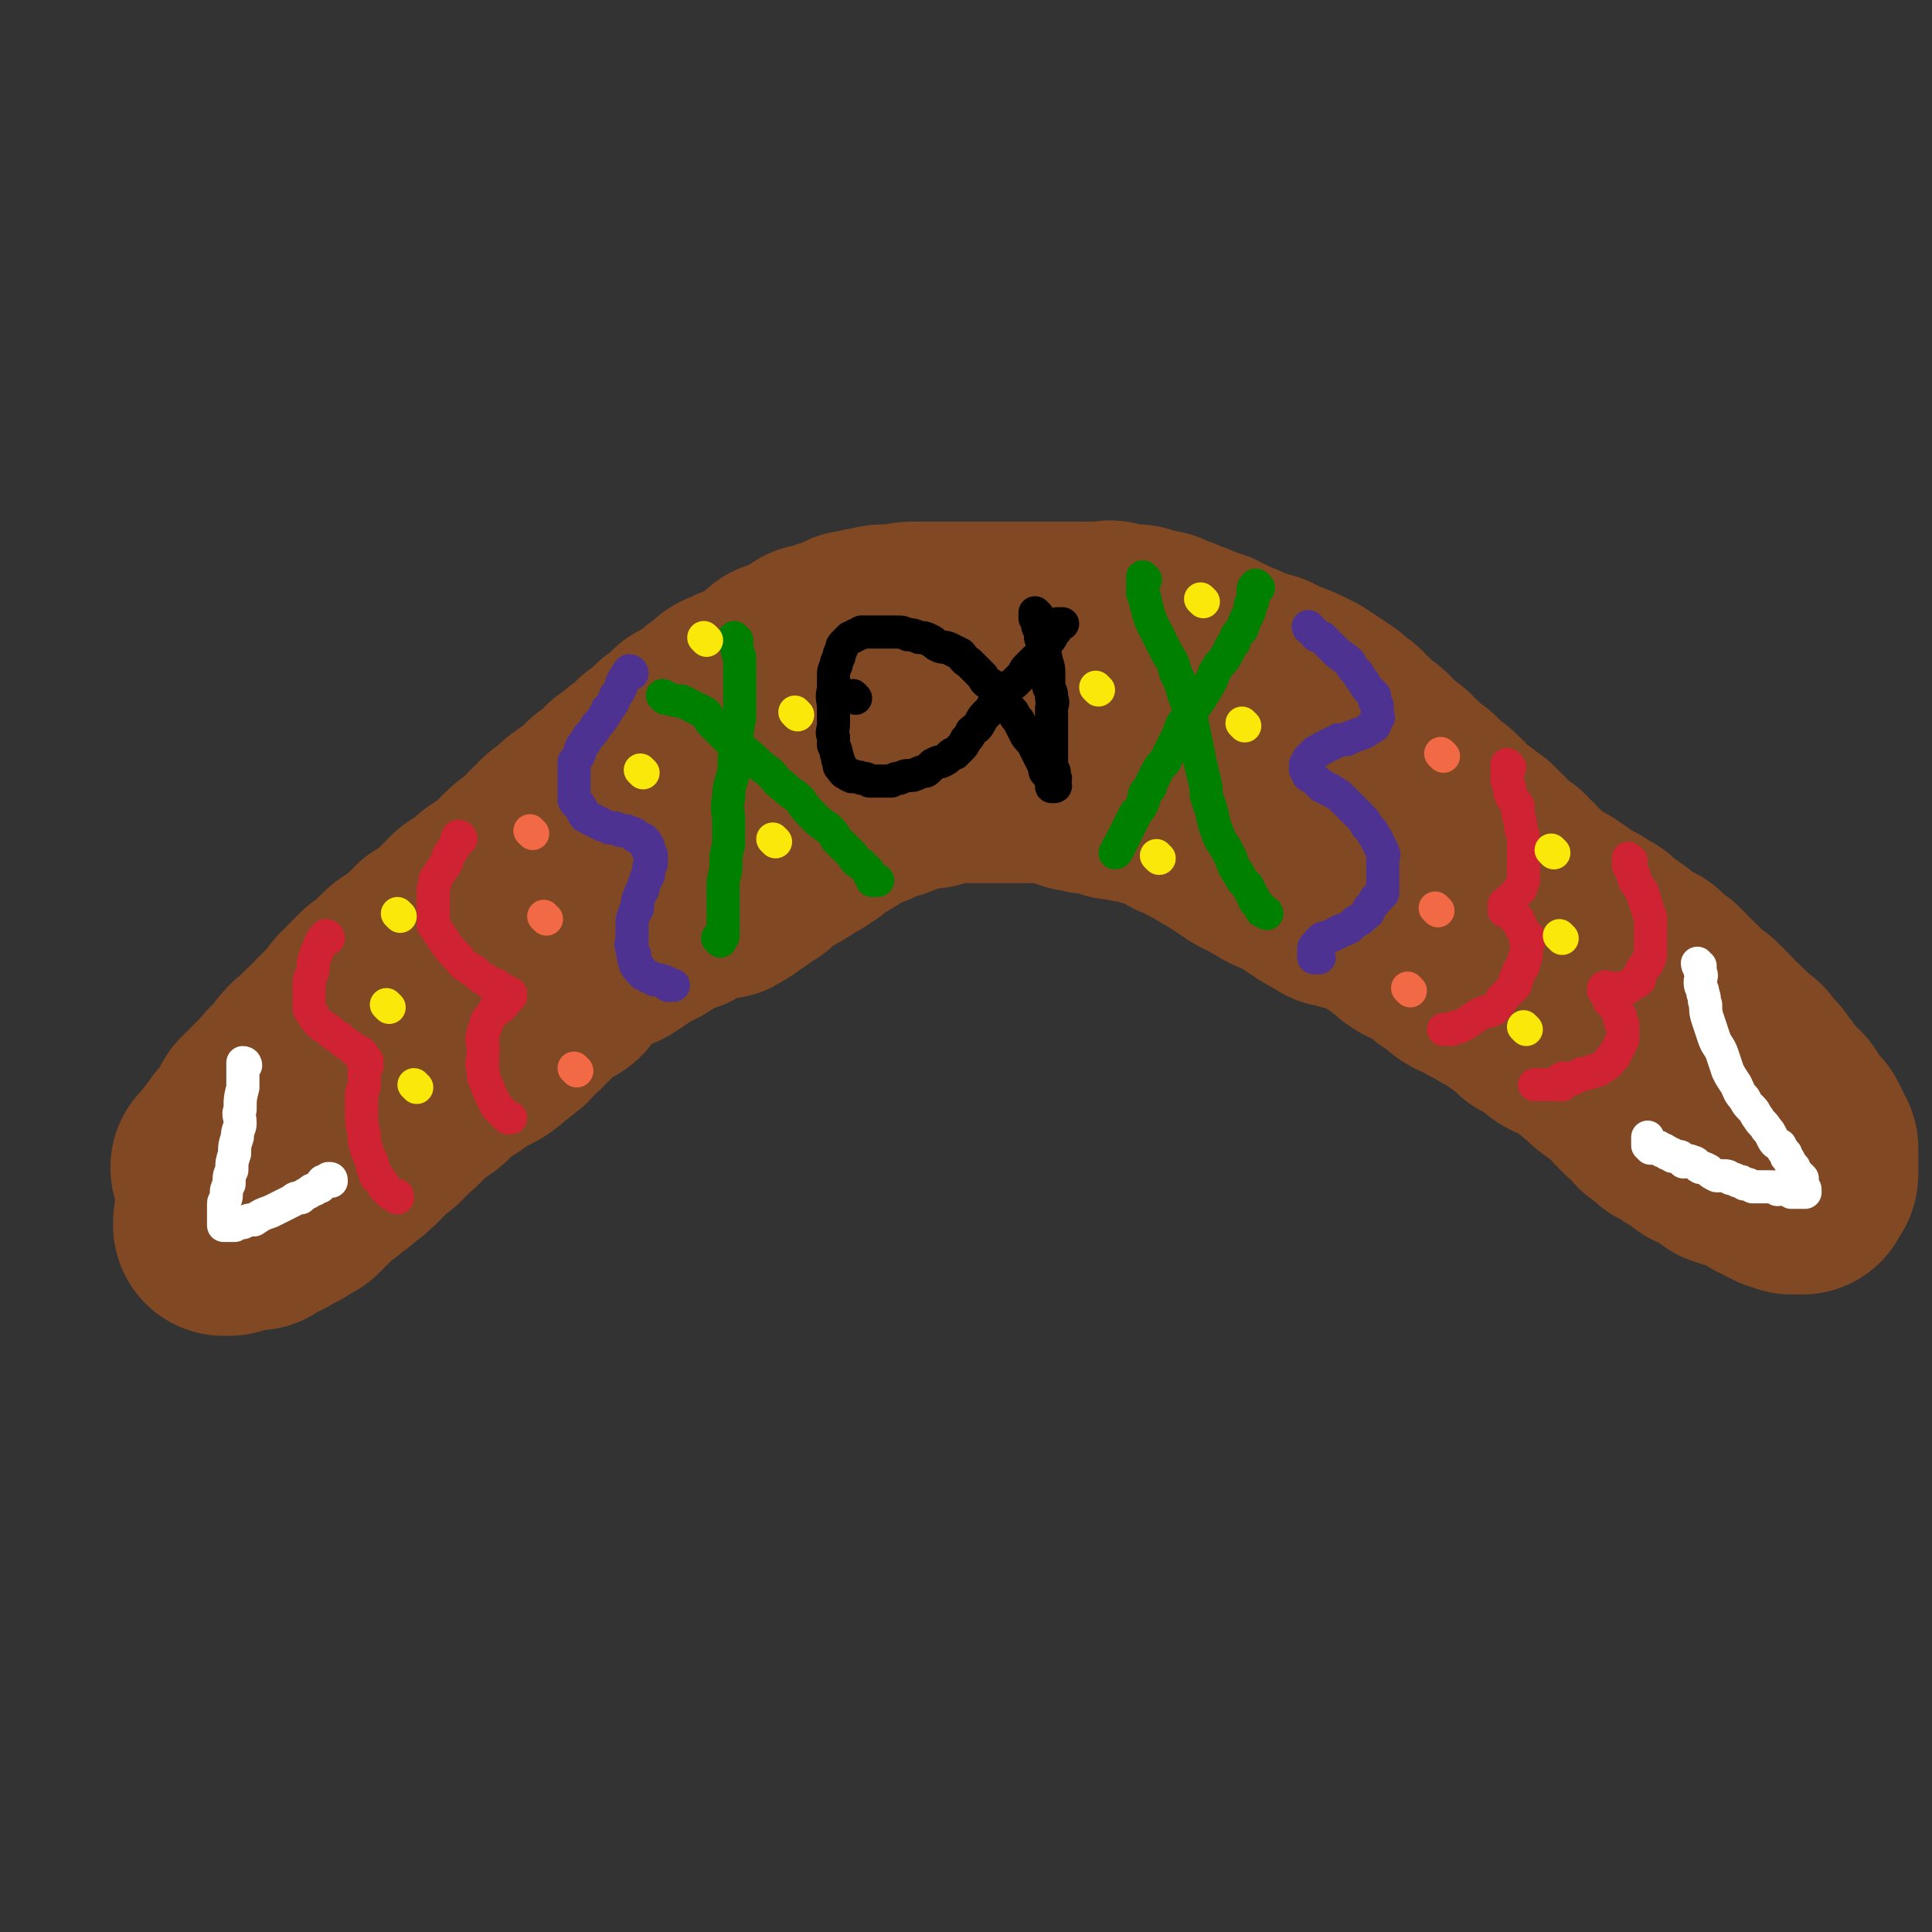 <svg viewBox='0 0 700 700' version='1.1' xmlns='http://www.w3.org/2000/svg' xmlns:xlink='http://www.w3.org/1999/xlink'><rect x="0" y="0" width="700" height="700" fill="#333333" stroke="none"/><g fill='none' stroke='#814824' stroke-width='80' stroke-linecap='round' stroke-linejoin='round'><path d='M81,424c0,0 -1,0 -1,-1 1,-1 1,-1 3,-3 1,-2 1,-2 3,-4 1,-2 1,-2 3,-4 1,-1 1,-1 2,-3 2,-2 1,-2 3,-5 2,-2 2,-2 4,-4 1,-1 1,-1 3,-3 1,-1 1,-1 2,-2 1,-1 1,-2 3,-3 1,-2 1,-1 3,-3 1,-1 0,-2 2,-3 1,-2 1,-1 3,-3 2,-2 2,-2 4,-4 2,-1 2,-1 3,-3 2,-2 2,-2 3,-3 1,-1 1,-1 3,-2 1,-1 1,-1 2,-2 1,-1 0,-2 1,-3 2,-1 2,-1 3,-3 2,-2 2,-2 4,-4 2,-1 2,-1 4,-3 2,-1 2,-2 3,-3 2,-2 2,-2 4,-3 2,-1 2,-1 3,-2 2,-1 2,-1 3,-3 2,-1 2,-2 3,-3 2,-1 2,-1 4,-2 2,-1 2,-1 3,-3 2,-1 2,-2 3,-3 2,-1 2,-1 3,-3 2,-1 2,-1 3,-2 3,-2 3,-2 5,-4 3,-2 3,-2 6,-4 3,-3 3,-3 6,-6 2,-2 3,-1 5,-4 2,-1 2,-2 4,-4 2,-1 1,-1 3,-3 2,-2 3,-2 5,-4 2,-2 2,-2 5,-4 2,-1 2,-1 4,-3 2,-1 2,-1 3,-3 2,-1 2,-1 3,-2 2,-2 2,-2 4,-4 2,-1 2,-1 4,-3 2,-2 2,-1 4,-3 2,-1 2,-2 3,-3 2,-1 2,-1 4,-3 1,-1 1,-1 2,-2 1,-1 1,-1 2,-1 1,-1 1,-1 2,-2 2,-1 2,-2 3,-3 2,-1 2,0 4,-1 2,-1 2,-1 3,-2 1,-1 1,-1 2,-3 2,-1 2,-1 3,-2 1,-1 1,-1 2,-2 2,-1 2,-1 3,-1 1,-1 1,-1 2,-1 2,-1 2,-1 3,-1 2,-1 2,-1 3,-2 2,-1 2,-1 3,-2 2,-1 2,-1 3,-2 1,-1 1,-1 2,-2 2,-1 2,0 3,-1 1,0 1,0 2,-1 1,0 1,0 2,-1 2,-1 2,-1 3,-1 1,-1 1,-1 2,-2 1,0 2,0 3,0 1,-1 1,0 2,-1 1,0 1,-1 2,-1 1,0 1,0 2,0 1,-1 1,-1 2,-1 1,-1 1,-1 2,-1 1,-1 1,-1 2,-1 1,0 1,0 2,0 2,-1 2,-1 3,-1 1,0 1,0 2,0 2,-1 2,-1 3,-1 2,0 2,0 3,0 2,0 2,0 4,0 2,0 2,-1 3,-1 2,0 2,0 3,0 2,0 2,0 3,0 1,0 1,0 2,0 2,0 2,0 3,0 2,0 2,0 3,0 1,0 1,0 3,0 2,0 2,0 4,0 1,0 1,0 3,0 1,0 1,0 3,0 1,0 1,0 3,0 2,0 2,0 4,0 1,0 1,0 3,0 1,0 1,0 3,0 1,0 1,0 3,0 1,0 1,0 3,0 1,0 1,0 3,0 1,0 1,0 2,0 1,0 1,0 2,0 1,0 1,0 2,0 2,0 2,0 3,0 1,0 1,0 2,0 1,0 1,0 2,0 2,0 2,0 3,0 2,0 2,0 3,0 1,0 1,0 2,0 2,0 2,-1 3,0 1,0 1,1 3,1 1,0 1,0 3,0 1,0 1,0 3,0 1,1 1,0 3,1 1,0 1,0 2,1 2,0 2,0 3,0 1,1 1,1 2,1 2,1 2,1 3,1 1,1 1,1 2,1 1,1 1,1 3,1 1,1 1,1 2,1 2,1 2,1 3,1 2,1 2,1 3,1 2,1 2,2 4,2 1,1 1,1 3,2 2,0 2,0 3,1 1,0 1,0 2,1 1,0 1,0 2,1 1,0 1,0 2,0 1,1 1,0 2,1 2,0 2,0 3,1 1,0 1,0 2,1 1,0 1,0 2,1 1,0 2,0 3,1 2,0 2,1 3,1 2,1 2,1 4,2 1,1 1,1 3,2 1,1 1,1 3,2 1,1 1,1 3,2 1,1 1,2 2,2 1,2 2,1 3,2 2,2 1,2 3,3 1,2 1,2 3,3 2,2 2,1 4,3 1,1 1,2 3,3 1,1 1,1 2,2 1,2 2,1 3,2 2,2 1,2 3,3 1,2 1,2 3,3 1,1 1,1 3,2 2,2 2,2 4,4 2,2 2,1 4,3 1,1 1,1 2,2 1,2 1,2 3,3 2,2 2,2 4,3 2,2 2,2 4,3 1,2 1,2 3,3 2,2 2,2 4,4 2,2 2,2 4,3 1,2 1,2 3,3 1,2 1,2 3,3 1,2 1,2 3,3 2,2 2,2 4,3 2,1 2,1 4,2 1,1 1,1 3,2 2,2 2,2 4,3 2,1 2,1 4,2 1,1 1,1 3,2 1,1 1,1 2,1 1,1 1,1 1,1 1,1 1,1 2,2 1,1 1,1 2,1 1,1 1,1 2,2 1,0 1,0 2,1 0,1 0,1 1,2 1,0 1,0 3,1 0,0 0,0 1,1 1,1 1,0 3,1 1,1 1,1 2,2 1,1 1,2 2,2 1,1 1,1 2,1 1,1 1,1 2,2 1,2 1,2 3,3 1,1 1,1 2,2 1,1 1,1 2,2 1,1 1,1 2,2 1,1 1,1 3,2 1,1 1,1 2,2 1,1 1,1 2,2 1,1 0,1 1,2 1,1 1,1 2,2 1,0 1,0 2,1 1,1 1,1 2,2 1,1 1,1 2,2 1,1 1,1 2,2 1,0 1,0 1,1 1,1 1,1 2,2 1,1 1,1 2,2 1,1 0,1 1,2 1,1 1,1 2,2 0,1 0,1 1,2 0,0 0,1 1,1 1,1 1,1 2,2 0,0 0,1 1,1 1,1 1,1 2,2 0,1 0,1 0,1 1,1 1,1 2,2 0,1 0,1 0,1 0,1 1,1 1,1 1,1 1,1 1,1 1,1 1,1 2,2 0,1 -1,1 0,1 0,1 1,1 1,1 0,1 0,2 0,2 0,1 1,1 1,1 1,1 1,1 1,1 0,1 0,1 0,1 0,1 0,1 0,1 0,1 0,1 0,1 0,1 0,1 0,2 0,1 0,1 0,1 0,0 0,0 0,1 0,0 0,0 0,1 0,1 0,1 0,1 0,1 0,1 -1,1 0,1 0,1 0,1 0,1 -1,0 -1,1 -1,0 0,1 0,1 0,0 -1,0 -1,0 -1,0 -1,0 -1,0 -1,0 -1,0 -2,0 -1,-1 -1,-1 -2,-1 0,-1 0,0 -1,0 -1,-1 -1,-1 -2,-1 0,-1 0,-1 -1,-1 -1,-1 -1,-1 -3,-1 -1,-1 -1,-1 -2,-2 -2,-1 -2,-1 -3,-1 -2,-1 -2,-1 -3,-1 -2,-1 -2,-1 -3,-1 -1,-1 -1,-1 -3,-1 -1,-1 -1,-1 -2,-2 -2,-1 -2,-1 -3,-2 -1,-1 -1,-1 -3,-1 -1,-1 -1,0 -2,-1 -1,-1 -1,-1 -2,-2 -2,-1 -2,-1 -4,-2 -1,-1 -1,-1 -3,-2 -1,-1 -1,-1 -2,-1 -1,-1 -1,-1 -2,-2 -1,-1 -1,-1 -3,-2 -1,-1 -1,-2 -2,-3 -1,-1 -1,-1 -3,-2 -1,-1 -1,-1 -2,-2 -1,-1 -1,-1 -2,-3 -1,-1 -1,-1 -3,-2 -1,-1 -1,-1 -2,-2 -2,-1 -2,-1 -3,-2 -2,-1 -2,-2 -3,-3 -1,-1 -1,-1 -3,-2 -1,-1 0,-1 -2,-2 -1,-1 -1,-1 -2,-2 -2,-1 -2,-1 -3,-2 -2,-1 -2,0 -4,-1 -2,-1 -2,-1 -3,-2 -1,-1 -1,-1 -2,-2 -2,-1 -2,-1 -4,-2 -2,-1 -2,-1 -3,-3 -2,-1 -2,-1 -3,-2 -2,-1 -2,-1 -3,-2 -1,-1 -1,-1 -2,-2 -2,-1 -2,-1 -3,-1 -2,-1 -2,-1 -3,-2 -2,-1 -3,-1 -4,-2 -2,-1 -2,-1 -3,-2 -2,-1 -2,0 -3,-1 -2,-1 -1,-1 -2,-2 -2,-1 -2,-1 -3,-2 -2,-1 -2,-1 -3,-2 -1,-1 -1,-1 -2,-2 -2,-1 -2,-1 -3,-2 -2,-1 -2,-1 -3,-1 -1,-1 -1,0 -2,-1 -2,-1 -1,-1 -2,-2 -2,-1 -2,-1 -3,-2 -2,-1 -2,-2 -3,-3 -2,-1 -2,0 -3,-1 -1,-1 -1,-1 -2,-2 -2,-1 -2,-1 -4,-2 -1,0 -2,0 -3,0 -2,-1 -2,-1 -4,-1 -2,-1 -2,-1 -4,-1 -1,-1 -1,-1 -2,-2 -2,-1 -2,0 -3,-1 -2,-1 -2,-1 -3,-2 -2,-1 -2,-1 -3,-2 -2,-1 -2,-1 -3,-2 -2,-1 -1,-1 -3,-2 -2,-1 -2,0 -4,-1 -2,-1 -1,-1 -3,-2 -1,-1 -1,0 -2,-1 -2,-1 -2,-1 -4,-2 -2,-1 -2,-1 -3,-2 -2,-1 -2,-1 -3,-2 -2,-1 -2,-1 -3,-2 -1,-1 -1,0 -2,-1 -2,-1 -2,-1 -3,-2 -1,-1 -1,0 -2,-1 -1,-1 -1,-1 -2,-1 -2,-1 -2,-1 -3,-2 -1,-1 -1,-1 -2,-1 -2,-1 -2,0 -3,-1 -1,-1 -1,-1 -2,-1 -1,-1 -1,-1 -2,-2 -2,-1 -2,0 -4,-1 -2,0 -2,0 -4,-1 -2,0 -2,-1 -4,-1 -1,0 -1,0 -2,0 -2,-1 -2,-1 -3,-1 -2,-1 -2,0 -3,0 -2,-1 -2,-1 -3,-1 -2,-1 -2,-1 -3,-1 -2,0 -2,0 -3,0 -1,-1 -1,-1 -2,-1 -2,-1 -2,0 -3,0 -2,-1 -2,-1 -3,-1 -2,-1 -2,-1 -3,-1 -2,-1 -2,-1 -3,-1 -2,0 -2,0 -4,0 -1,0 -1,0 -2,0 -2,0 -2,0 -3,0 -2,0 -2,0 -3,0 -1,0 -1,0 -2,0 -2,0 -2,0 -3,0 -2,0 -2,0 -3,0 -1,0 -1,0 -2,0 -2,0 -2,0 -3,0 -1,0 -1,0 -2,0 -2,0 -2,0 -3,0 -2,0 -2,0 -3,0 -1,0 -1,0 -2,0 -2,0 -2,0 -3,0 -2,0 -2,0 -3,1 -2,0 -2,0 -3,1 -2,0 -2,0 -3,0 -2,1 -2,0 -3,1 -2,0 -1,0 -3,0 -1,1 -1,0 -2,1 -1,0 -1,0 -2,1 -1,0 -1,0 -2,1 -1,0 -1,0 -2,0 -2,1 -2,1 -3,1 -1,1 -1,0 -2,1 -1,0 -1,0 -1,1 -2,0 -2,0 -3,1 -1,0 -1,0 -2,1 -1,0 -1,1 -3,1 -1,1 -1,1 -2,2 -1,0 -1,1 -2,1 -1,1 -1,1 -2,1 -1,1 -1,1 -2,1 -1,1 -1,1 -2,2 -1,1 -1,1 -1,1 -2,1 -2,1 -3,2 -1,0 -1,0 -2,1 -1,0 -1,1 -2,1 0,1 -1,0 -1,1 -1,0 -1,1 -2,1 -1,1 -1,1 -2,1 -1,1 -1,1 -2,1 -2,1 -2,1 -3,2 -1,1 -1,1 -1,1 -1,1 -1,1 -2,2 -1,1 -1,1 -2,1 -1,1 -1,1 -2,1 -1,1 -1,2 -2,2 -1,1 -1,1 -2,1 -1,1 -1,1 -2,2 -1,0 -1,1 -2,1 -1,1 -1,1 -2,1 -2,0 -2,0 -3,0 -2,1 -2,1 -3,1 -1,1 -1,1 -3,1 -1,1 -1,1 -2,1 -2,1 -2,1 -3,2 -1,0 -1,0 -3,1 -1,0 -1,0 -2,1 -1,0 -1,0 -2,1 -2,0 -2,0 -3,1 -1,1 -1,1 -2,2 -1,0 -1,0 -2,1 -2,0 -2,0 -3,1 -2,2 -2,2 -4,3 -1,1 -1,1 -3,2 -1,1 -1,1 -3,1 -2,1 -2,1 -4,2 -2,2 -2,2 -4,3 -2,2 -2,2 -4,3 -1,2 -1,2 -3,4 -1,2 -2,2 -4,3 -1,1 -1,1 -3,2 -2,2 -2,2 -4,3 -1,2 -1,2 -3,3 -1,2 -1,2 -3,3 -1,1 -1,1 -2,2 -1,2 -1,2 -3,3 -1,2 -2,1 -3,2 -2,2 -1,2 -3,3 -1,1 -1,1 -3,2 -2,0 -2,0 -4,1 -1,2 -1,2 -3,3 -1,1 -1,1 -3,2 -1,1 -1,1 -3,1 -1,1 -1,1 -2,2 -1,1 -1,1 -2,2 -1,2 -1,2 -3,3 -1,1 -1,1 -3,2 -1,1 -1,1 -2,2 -1,1 -1,1 -2,2 -1,1 -1,1 -2,2 -1,0 -1,0 -2,1 -1,2 -1,2 -3,3 -1,2 -1,2 -3,3 -2,2 -2,2 -4,3 -1,2 -1,2 -2,3 -1,1 -1,1 -3,2 0,1 0,1 -1,1 -1,1 -1,1 -2,1 -1,1 0,1 -1,2 -1,1 -1,0 -2,1 -1,1 -1,1 -2,2 -1,1 -1,1 -2,1 -1,1 -1,1 -2,2 -1,1 -1,1 -2,2 -1,1 -1,1 -2,2 -1,1 -1,1 -2,2 0,0 0,0 -1,1 -1,0 -1,0 -2,1 -1,0 -1,0 -2,1 0,0 0,0 -1,1 -1,0 -1,0 -2,1 -1,0 -1,1 -2,1 0,0 0,0 -1,0 -1,1 0,1 -1,1 -1,1 -1,0 -2,1 -1,0 -1,0 -2,1 0,0 0,0 -1,1 0,0 0,0 -1,0 -1,0 -1,0 -2,0 -1,0 -1,0 -2,0 0,0 0,-1 -1,0 -1,0 0,0 -1,0 -1,1 -1,0 -2,1 0,0 0,0 0,0 0,1 -1,1 -1,1 0,0 0,0 -1,0 0,0 0,0 -1,0 0,0 0,0 0,0 0,-1 0,-1 0,-1 0,-1 0,-1 1,-1 '/></g>
<g fill='none' stroke='#CF2233' stroke-width='12' stroke-linecap='round' stroke-linejoin='round'><path d='M591,312c-1,0 -1,-1 -1,-1 0,1 0,1 0,2 0,1 0,1 1,2 0,1 0,1 1,2 0,2 0,2 1,3 1,2 1,2 2,3 1,2 0,2 1,3 0,2 1,2 1,4 1,2 1,2 1,3 0,2 0,2 0,3 0,2 0,2 0,3 0,1 0,1 0,2 0,1 0,1 0,2 0,2 0,2 0,3 0,1 0,1 -1,2 0,2 -1,2 -2,3 0,1 0,1 -1,2 0,1 0,1 0,2 -1,1 -1,1 -2,1 -1,1 -1,1 -2,1 0,1 0,1 -1,1 -1,0 -1,0 -2,0 -1,0 -1,0 -2,0 0,0 0,0 -1,0 -1,0 -1,0 -2,0 0,0 0,-1 -1,0 0,0 0,0 0,1 0,0 0,0 0,0 1,1 1,1 1,1 1,1 1,1 1,2 0,1 0,1 1,1 1,2 1,2 2,3 0,1 0,1 1,2 0,1 0,1 0,2 1,1 1,1 1,2 0,1 0,1 0,2 0,1 0,1 0,2 0,1 0,1 -1,2 0,1 0,1 -1,2 0,1 0,1 -1,2 0,1 0,1 -1,1 -1,1 -1,2 -1,2 -1,1 -1,1 -3,2 -1,1 -1,1 -3,1 0,1 -1,0 -2,1 -1,0 -1,0 -2,0 -1,1 -1,1 -2,1 -1,1 -1,1 -2,1 -1,0 -1,0 -2,0 0,0 -1,-1 -1,0 -1,0 0,0 0,1 0,0 0,0 0,1 0,0 0,0 -1,0 -1,0 -1,0 -2,0 -1,0 -1,0 -2,0 -1,0 -1,0 -2,0 -1,0 -1,0 -2,0 -1,0 -1,0 -1,0 '/><path d='M547,278c0,0 -1,-1 -1,-1 0,1 0,2 0,3 0,2 0,2 0,3 1,2 1,2 1,4 1,3 2,3 3,5 0,2 0,2 0,3 1,3 1,3 1,5 1,3 1,3 1,5 0,2 0,2 0,5 0,2 0,2 0,4 0,1 0,1 0,2 0,2 0,2 0,3 -1,2 -1,2 -1,3 -1,1 -1,1 -2,2 -1,1 -1,1 -2,2 -1,1 -2,1 -2,2 0,1 0,1 0,1 0,0 0,0 0,1 1,0 1,0 2,1 1,0 0,0 1,1 1,0 1,0 2,1 0,1 0,1 0,1 1,1 1,1 1,2 1,1 1,1 1,2 1,1 2,1 2,2 0,2 -1,2 -1,3 0,1 0,1 0,2 0,2 0,2 -1,3 0,1 0,1 0,2 -1,1 -1,0 -1,1 -1,1 -1,1 -1,2 0,0 0,0 0,1 -1,0 -1,1 -1,1 0,1 0,1 0,2 -1,1 -1,1 -1,1 -2,2 -2,2 -3,3 -2,2 -1,2 -3,4 -2,2 -3,1 -5,2 -4,2 -4,3 -8,5 -2,0 -2,0 -3,1 -2,0 -2,0 -3,0 '/><path d='M119,340c0,0 0,-1 -1,-1 -1,1 -1,1 -2,3 -1,2 -1,3 -2,5 -1,3 0,3 -1,6 -1,2 -1,2 -1,4 0,2 0,2 0,4 0,2 0,2 0,3 0,2 0,2 1,3 1,2 1,2 3,4 1,1 1,1 3,2 2,2 2,2 4,3 2,2 2,2 4,3 1,1 1,1 2,2 1,0 2,0 2,1 1,0 0,1 1,1 0,1 0,0 0,1 1,0 1,0 1,1 0,1 0,1 0,1 0,1 -1,1 -1,1 0,2 0,2 0,3 0,2 0,2 0,3 0,2 -1,2 -1,3 0,2 0,2 0,4 0,2 0,2 0,4 0,3 0,3 1,7 0,3 0,3 1,6 1,3 2,3 2,6 1,1 1,2 1,3 1,2 2,1 2,2 1,1 1,1 1,2 1,1 1,1 2,2 1,1 1,1 2,1 1,0 1,0 1,1 '/><path d='M167,304c0,0 0,-1 -1,-1 -1,1 0,2 -1,3 -1,2 -1,2 -2,3 -1,2 -1,2 -1,3 -1,2 -1,2 -2,3 -1,2 -1,2 -2,3 -1,2 0,2 -1,4 0,1 0,1 0,2 0,2 0,2 0,3 0,1 0,1 0,3 0,3 0,3 0,5 2,3 2,3 4,6 2,3 2,3 5,6 2,3 3,3 6,5 2,2 2,2 4,3 2,2 2,1 4,2 1,1 1,1 2,2 1,0 2,0 2,1 1,0 1,0 1,0 0,1 0,1 0,1 -1,1 -1,1 -2,2 -1,0 0,1 -1,1 -1,2 -1,1 -3,2 -1,2 -1,2 -2,3 -1,1 -1,2 -1,3 -1,2 -1,2 -1,3 -1,2 0,2 0,3 0,2 0,2 0,4 0,3 -1,3 0,5 0,3 0,3 1,5 1,3 1,3 2,5 1,2 1,2 2,4 1,1 1,1 2,2 1,1 1,1 2,2 1,0 1,0 1,0 '/></g>
<g fill='none' stroke='#FAE80B' stroke-width='12' stroke-linecap='round' stroke-linejoin='round'><path d='M145,332c0,0 -1,-1 -1,-1 '/><path d='M141,365c0,0 -1,-1 -1,-1 '/><path d='M151,394c0,0 -1,-1 -1,-1 '/><path d='M563,309c0,0 -1,-1 -1,-1 '/><path d='M566,340c0,0 -1,-1 -1,-1 '/><path d='M553,373c0,0 -1,-1 -1,-1 '/></g>
<g fill='none' stroke='#000000' stroke-width='12' stroke-linecap='round' stroke-linejoin='round'><path d='M376,223c0,0 -1,-1 -1,-1 0,1 0,1 0,2 1,2 1,1 1,3 1,2 1,2 1,4 1,3 1,3 1,6 1,1 1,1 1,2 1,3 1,3 1,5 0,3 0,3 0,5 1,2 1,2 1,4 1,2 0,2 0,4 0,2 0,2 0,4 0,2 0,2 0,4 0,2 0,2 0,4 0,2 0,2 0,3 0,2 0,2 0,3 0,2 0,2 0,3 1,2 1,1 1,2 0,1 0,1 0,2 1,0 0,0 0,1 0,0 0,0 0,1 0,0 0,0 0,0 0,0 1,1 0,1 0,0 -1,0 -1,0 0,-1 0,-1 0,-2 -1,-1 0,-1 -1,-2 0,-1 0,0 -1,-1 -1,-1 0,-1 -1,-3 -1,-2 -1,-2 -2,-4 -1,-2 -1,-2 -2,-4 -2,-2 -2,-2 -3,-4 -1,-2 -1,-2 -2,-4 -1,-1 -1,-1 -2,-3 -1,-1 -1,-1 -2,-2 -1,-1 -1,-1 -2,-3 -1,-1 -1,-2 -2,-3 -1,-1 -1,-1 -2,-2 -2,-1 -2,-1 -3,-3 -1,-1 -1,-1 -3,-3 -1,-1 -1,-1 -2,-2 -2,-1 -2,-2 -3,-3 -2,-1 -2,-1 -4,-2 -2,-1 -2,0 -4,-1 -2,-1 -1,-1 -3,-2 -2,-1 -2,-1 -4,-1 -2,-1 -2,-1 -4,-1 -2,-1 -2,-1 -4,-1 -2,0 -2,0 -3,0 -2,0 -2,0 -3,0 -1,0 -1,0 -2,0 -2,0 -2,0 -3,0 -1,0 -1,0 -2,0 -1,1 -1,1 -2,1 -1,1 -1,1 -2,1 -1,1 -1,1 -2,2 -1,1 -1,1 -1,2 -1,2 -1,2 -1,3 -1,2 -1,2 -1,3 -1,2 -1,2 -1,4 0,3 0,3 0,5 -1,3 0,3 0,7 0,2 0,2 0,5 0,3 -1,3 0,5 0,2 0,2 0,3 1,2 1,2 1,3 1,2 0,2 1,3 0,2 0,2 1,2 0,1 0,1 1,2 1,0 1,1 2,1 1,1 1,0 1,0 2,1 2,0 3,1 2,0 2,0 3,1 1,0 1,0 2,0 2,0 2,0 3,0 2,0 2,0 3,0 2,-1 1,-1 3,-1 2,-1 2,-1 3,-1 2,0 2,0 4,-1 2,-1 2,0 3,-1 1,-1 1,-1 2,-2 2,-1 2,-1 3,-1 2,-1 2,-1 3,-2 1,-1 1,-1 2,-1 1,-1 1,-1 2,-2 1,-1 1,-1 2,-3 1,-1 1,-1 2,-3 1,-1 2,-1 3,-3 1,-2 1,-2 3,-4 1,-1 1,-1 2,-3 2,-1 2,-1 3,-3 1,-1 1,-1 2,-3 2,-1 2,-1 3,-2 1,-1 1,-1 2,-2 1,-1 1,-2 2,-3 1,-1 1,-1 2,-2 1,-1 1,-1 1,-1 1,-1 1,-1 2,-2 1,-1 1,-1 1,-2 1,-2 1,-1 2,-3 1,-1 1,-1 1,-2 1,-1 1,-1 1,-1 1,-1 1,-1 1,-2 0,0 0,-1 0,-1 1,0 2,0 2,0 '/><path d='M310,253c0,0 -1,-1 -1,-1 '/></g>
<g fill='none' stroke='#4D3292' stroke-width='12' stroke-linecap='round' stroke-linejoin='round'><path d='M475,228c0,0 -1,-1 -1,-1 0,1 1,1 2,2 1,2 1,1 3,2 1,1 1,1 2,2 2,2 2,2 3,3 2,2 3,2 5,4 1,2 1,2 3,4 1,2 1,2 2,3 1,2 1,2 2,3 1,1 1,1 2,2 0,1 0,1 0,2 1,2 1,1 1,2 0,1 0,1 0,2 0,0 0,0 0,1 0,1 1,1 0,1 0,1 0,1 -1,2 0,0 0,0 0,1 -1,1 -1,0 -2,1 -1,1 -1,1 -1,1 -2,1 -2,1 -3,1 -1,1 -1,0 -2,1 -1,0 -1,0 -2,1 -2,0 -2,0 -3,0 -1,1 -1,1 -2,1 -1,1 -1,1 -2,1 -1,1 -1,1 -2,1 0,1 -1,0 -1,1 -1,0 -1,0 -2,1 -1,1 -1,1 -1,1 -1,1 -1,1 -1,1 0,0 0,0 0,1 -1,1 -1,1 -1,1 0,1 0,1 0,2 1,0 1,0 1,0 1,1 0,1 0,2 1,0 1,0 1,0 1,1 1,1 1,1 1,1 1,1 2,2 1,0 0,0 1,1 1,0 1,0 2,1 1,0 1,0 2,1 1,0 1,1 2,1 2,2 2,2 3,3 2,2 2,2 3,3 2,2 2,2 3,3 1,1 1,2 1,2 1,1 1,1 2,2 1,1 0,1 1,2 1,1 1,1 1,2 1,1 1,1 1,2 1,1 1,1 1,2 1,1 0,1 0,2 0,1 0,1 0,2 0,1 0,1 0,2 0,1 0,1 0,2 0,1 0,1 0,2 0,1 0,1 0,2 0,1 0,1 0,2 0,1 0,1 -1,1 0,1 0,1 -1,1 -1,1 -1,1 -1,2 -1,1 -1,1 -2,2 0,1 0,2 -1,2 -1,1 -1,1 -2,2 -1,0 -1,1 -2,1 -1,1 -1,1 -2,2 -2,1 -2,1 -3,1 -1,1 -1,1 -2,1 -1,1 -1,1 -2,1 -1,1 -1,0 -2,1 -1,0 -1,0 -1,0 -1,1 -1,1 -1,1 0,0 0,0 -1,1 0,0 0,0 0,1 -1,0 -1,0 -1,1 0,0 0,0 0,1 0,0 0,0 0,1 0,0 0,0 0,1 1,0 1,0 2,0 '/><path d='M229,244c0,0 0,-1 -1,-1 -1,1 -1,2 -2,3 -1,2 -1,2 -1,3 -1,2 -1,2 -2,3 -1,3 -1,3 -3,5 0,1 0,1 -1,2 -1,2 -1,2 -3,4 -1,2 -1,2 -3,4 -1,2 -1,2 -2,3 -1,2 -1,2 -1,3 -1,2 -1,2 -2,3 0,1 0,1 0,2 0,2 0,2 0,3 0,2 0,2 0,3 0,2 0,2 0,3 0,2 0,2 0,3 1,2 2,1 2,2 1,1 1,2 1,2 1,2 1,2 2,2 1,1 1,1 2,1 1,1 1,1 2,1 1,1 1,1 2,1 1,1 1,0 2,1 1,0 1,0 2,0 1,1 1,0 2,1 1,0 1,0 2,0 1,1 1,0 2,1 1,0 1,0 1,1 1,0 1,1 2,1 0,0 0,0 1,0 0,1 0,1 1,1 0,1 1,1 1,2 0,1 -1,1 0,1 0,1 1,1 1,2 0,1 0,1 0,1 0,1 0,1 0,2 -1,1 -1,1 -1,2 0,1 0,1 0,2 -1,1 -1,1 -1,2 -1,2 -1,2 -1,3 0,1 -1,1 -1,2 -1,2 -1,2 -1,3 0,1 0,1 0,2 -1,1 -1,1 -1,2 -1,2 -1,2 -1,3 0,1 0,1 0,2 0,2 0,2 0,3 0,1 0,1 0,2 0,1 -1,1 0,2 0,2 0,2 1,3 0,1 -1,1 0,2 0,1 0,2 1,2 0,1 0,1 1,1 0,1 0,1 1,2 1,0 1,0 2,1 1,0 1,0 2,1 1,0 1,0 2,0 1,1 2,0 2,1 1,0 1,0 1,1 1,0 1,0 2,0 0,0 0,0 0,0 '/></g>
<g fill='none' stroke='#F26946' stroke-width='12' stroke-linecap='round' stroke-linejoin='round'><path d='M193,302c0,0 -1,-1 -1,-1 '/><path d='M198,333c0,0 -1,-1 -1,-1 '/><path d='M209,388c0,0 -1,-1 -1,-1 '/><path d='M523,274c0,0 -1,-1 -1,-1 '/><path d='M521,330c0,0 -1,-1 -1,-1 '/><path d='M511,359c0,0 -1,-1 -1,-1 '/></g>
<g fill='none' stroke='#FFFFFF' stroke-width='12' stroke-linecap='round' stroke-linejoin='round'><path d='M616,350c-1,0 -1,-1 -1,-1 0,1 1,2 1,3 1,2 0,2 0,4 0,2 1,2 1,4 1,2 0,2 1,4 0,3 0,3 1,6 1,3 1,3 2,6 1,3 2,3 3,6 1,3 1,3 2,6 1,2 1,2 3,5 1,2 1,3 3,5 1,2 1,2 3,4 1,1 1,2 2,3 1,2 2,2 3,4 1,1 1,1 2,3 1,2 1,2 3,3 1,2 1,2 2,3 0,1 0,1 1,2 1,2 1,2 2,3 0,1 0,1 1,2 1,1 1,1 2,2 0,1 -1,1 -1,1 0,1 1,1 1,1 0,1 0,1 0,1 0,1 1,0 1,1 0,0 0,0 0,1 0,0 0,0 -1,0 0,0 0,0 -1,0 -1,0 -1,0 -1,0 -1,0 -1,0 -2,0 -1,-1 -1,-1 -2,-1 -1,-1 -1,0 -3,0 -1,-1 -1,-1 -3,-1 -1,0 -1,0 -3,0 -2,0 -2,0 -3,0 -2,-1 -1,-1 -3,-1 -1,-1 -1,-1 -2,-1 -1,0 -1,-1 -3,-1 -1,-1 -1,-1 -3,-1 -1,0 -1,0 -2,0 -2,-1 -2,-1 -3,-2 -2,-1 -2,-1 -3,-1 -2,-1 -1,-2 -3,-2 -1,-1 -1,0 -3,0 0,-1 0,-1 -1,-1 0,-1 0,-1 -1,-1 -1,0 -1,0 -2,0 0,-1 0,-1 -1,-1 0,0 0,0 -1,0 0,-1 0,-1 -1,-1 0,-1 0,0 -1,0 0,-1 0,-1 -1,-1 0,-1 0,0 -1,0 0,0 0,0 -1,0 0,0 0,0 -1,0 0,-1 0,-1 -1,-1 0,-1 0,0 0,0 0,-1 0,-1 0,-1 0,-1 0,-1 0,-2 0,0 0,0 0,0 '/><path d='M89,386c0,0 0,-1 -1,-1 0,1 0,2 0,4 0,3 0,3 0,5 -1,4 -1,4 -1,8 -1,2 0,2 0,5 0,2 -1,2 -1,5 -1,3 -1,3 -1,6 -1,3 -1,3 -1,6 -1,2 -1,2 -1,5 -1,2 -1,2 -1,4 0,2 -1,2 -1,3 0,1 0,1 0,2 0,1 0,1 0,2 0,1 0,1 0,1 0,1 0,1 0,1 0,1 0,1 0,1 0,0 0,1 0,1 0,0 1,0 1,0 1,0 1,0 3,0 1,-1 1,-1 3,-1 2,-1 2,-1 4,-1 3,-2 3,-2 6,-3 2,-1 2,-1 4,-2 2,-1 2,-1 4,-2 1,-1 1,-1 3,-1 1,-1 1,-1 3,-2 1,-1 1,-1 2,-1 1,-1 1,-1 2,-1 1,-1 0,-1 1,-2 1,0 1,0 2,0 0,0 0,-1 0,-1 1,0 1,0 1,1 '/></g>
<g fill='none' stroke='#008000' stroke-width='12' stroke-linecap='round' stroke-linejoin='round'><path d='M456,213c0,0 -1,-1 -1,-1 -1,1 -1,1 -1,2 0,1 1,1 0,2 0,2 0,2 -1,3 0,2 0,2 -1,4 -1,2 -1,2 -2,5 -2,2 -2,2 -3,5 -2,2 -1,2 -3,5 -1,2 -2,2 -3,4 -2,3 -1,3 -3,6 -1,2 -1,2 -3,5 -2,3 -2,3 -4,6 -1,2 -2,2 -3,4 -1,3 -1,3 -2,5 -1,2 -1,2 -2,4 -1,2 -1,2 -2,4 -2,2 -2,2 -3,4 -1,2 -1,2 -2,4 0,2 -1,2 -2,3 -1,2 0,2 -1,4 -1,2 -1,2 -2,3 -1,1 -1,1 -1,2 -1,1 -1,1 -1,2 -1,1 -1,1 -1,2 -1,1 -1,1 -1,2 -1,1 -1,1 -1,2 -1,1 -1,1 -1,2 -1,0 0,0 -1,1 0,1 0,0 0,1 -1,0 0,1 -1,1 '/><path d='M415,210c0,0 -1,-1 -1,-1 0,1 0,1 0,2 1,1 0,1 0,2 0,1 0,1 0,2 1,2 1,2 1,3 1,4 1,4 2,7 1,2 1,2 2,4 2,4 2,4 4,8 2,3 2,3 3,7 2,4 2,4 3,8 2,5 2,5 3,10 1,5 1,5 2,10 1,5 1,5 2,9 1,4 1,4 1,7 1,3 1,3 2,6 1,5 1,5 3,10 2,3 2,3 4,7 1,3 1,3 3,6 1,2 1,2 3,4 1,2 1,2 2,4 1,1 0,1 1,2 1,1 1,1 1,1 1,1 1,1 1,2 0,0 0,0 1,0 0,1 1,0 1,1 0,0 0,0 0,0 '/><path d='M267,232c0,0 -1,-1 -1,-1 0,1 0,2 1,3 0,2 0,2 1,4 0,3 0,3 0,5 0,4 0,4 0,7 0,5 0,5 0,10 -1,5 -1,5 -1,10 -1,4 -1,4 -1,9 -1,5 -2,5 -2,10 -1,4 0,4 0,9 0,4 0,4 0,8 -1,4 -1,4 -1,8 0,3 -1,3 -1,7 0,2 0,2 0,5 0,3 0,3 0,5 0,2 0,2 0,3 0,2 0,2 0,3 0,1 0,1 0,2 0,1 -1,1 -1,1 0,0 -1,-1 -1,0 0,0 0,0 1,1 '/><path d='M241,253c0,0 -1,-1 -1,-1 1,0 1,1 2,1 3,1 3,1 5,1 4,2 4,2 8,4 2,1 1,2 3,4 3,3 3,3 6,6 4,3 4,3 8,6 3,3 3,3 7,6 2,2 2,3 5,5 3,3 3,2 6,5 2,3 2,3 5,6 2,2 2,2 5,4 2,2 2,2 3,4 2,2 2,2 3,3 2,2 2,2 3,3 1,2 1,2 3,3 1,1 1,1 2,2 1,1 1,1 1,2 1,1 1,1 1,2 1,0 1,0 1,0 0,0 0,0 1,0 '/></g>
<g fill='none' stroke='#FAE80B' stroke-width='12' stroke-linecap='round' stroke-linejoin='round'><path d='M233,280c0,0 -1,-1 -1,-1 '/><path d='M281,305c0,0 -1,-1 -1,-1 '/><path d='M256,232c0,0 -1,-1 -1,-1 '/><path d='M289,259c0,0 -1,-1 -1,-1 '/><path d='M451,263c0,0 -1,-1 -1,-1 '/><path d='M398,250c0,0 -1,-1 -1,-1 '/><path d='M436,218c0,0 -1,-1 -1,-1 '/><path d='M420,311c0,0 -1,-1 -1,-1 '/></g>
</svg>